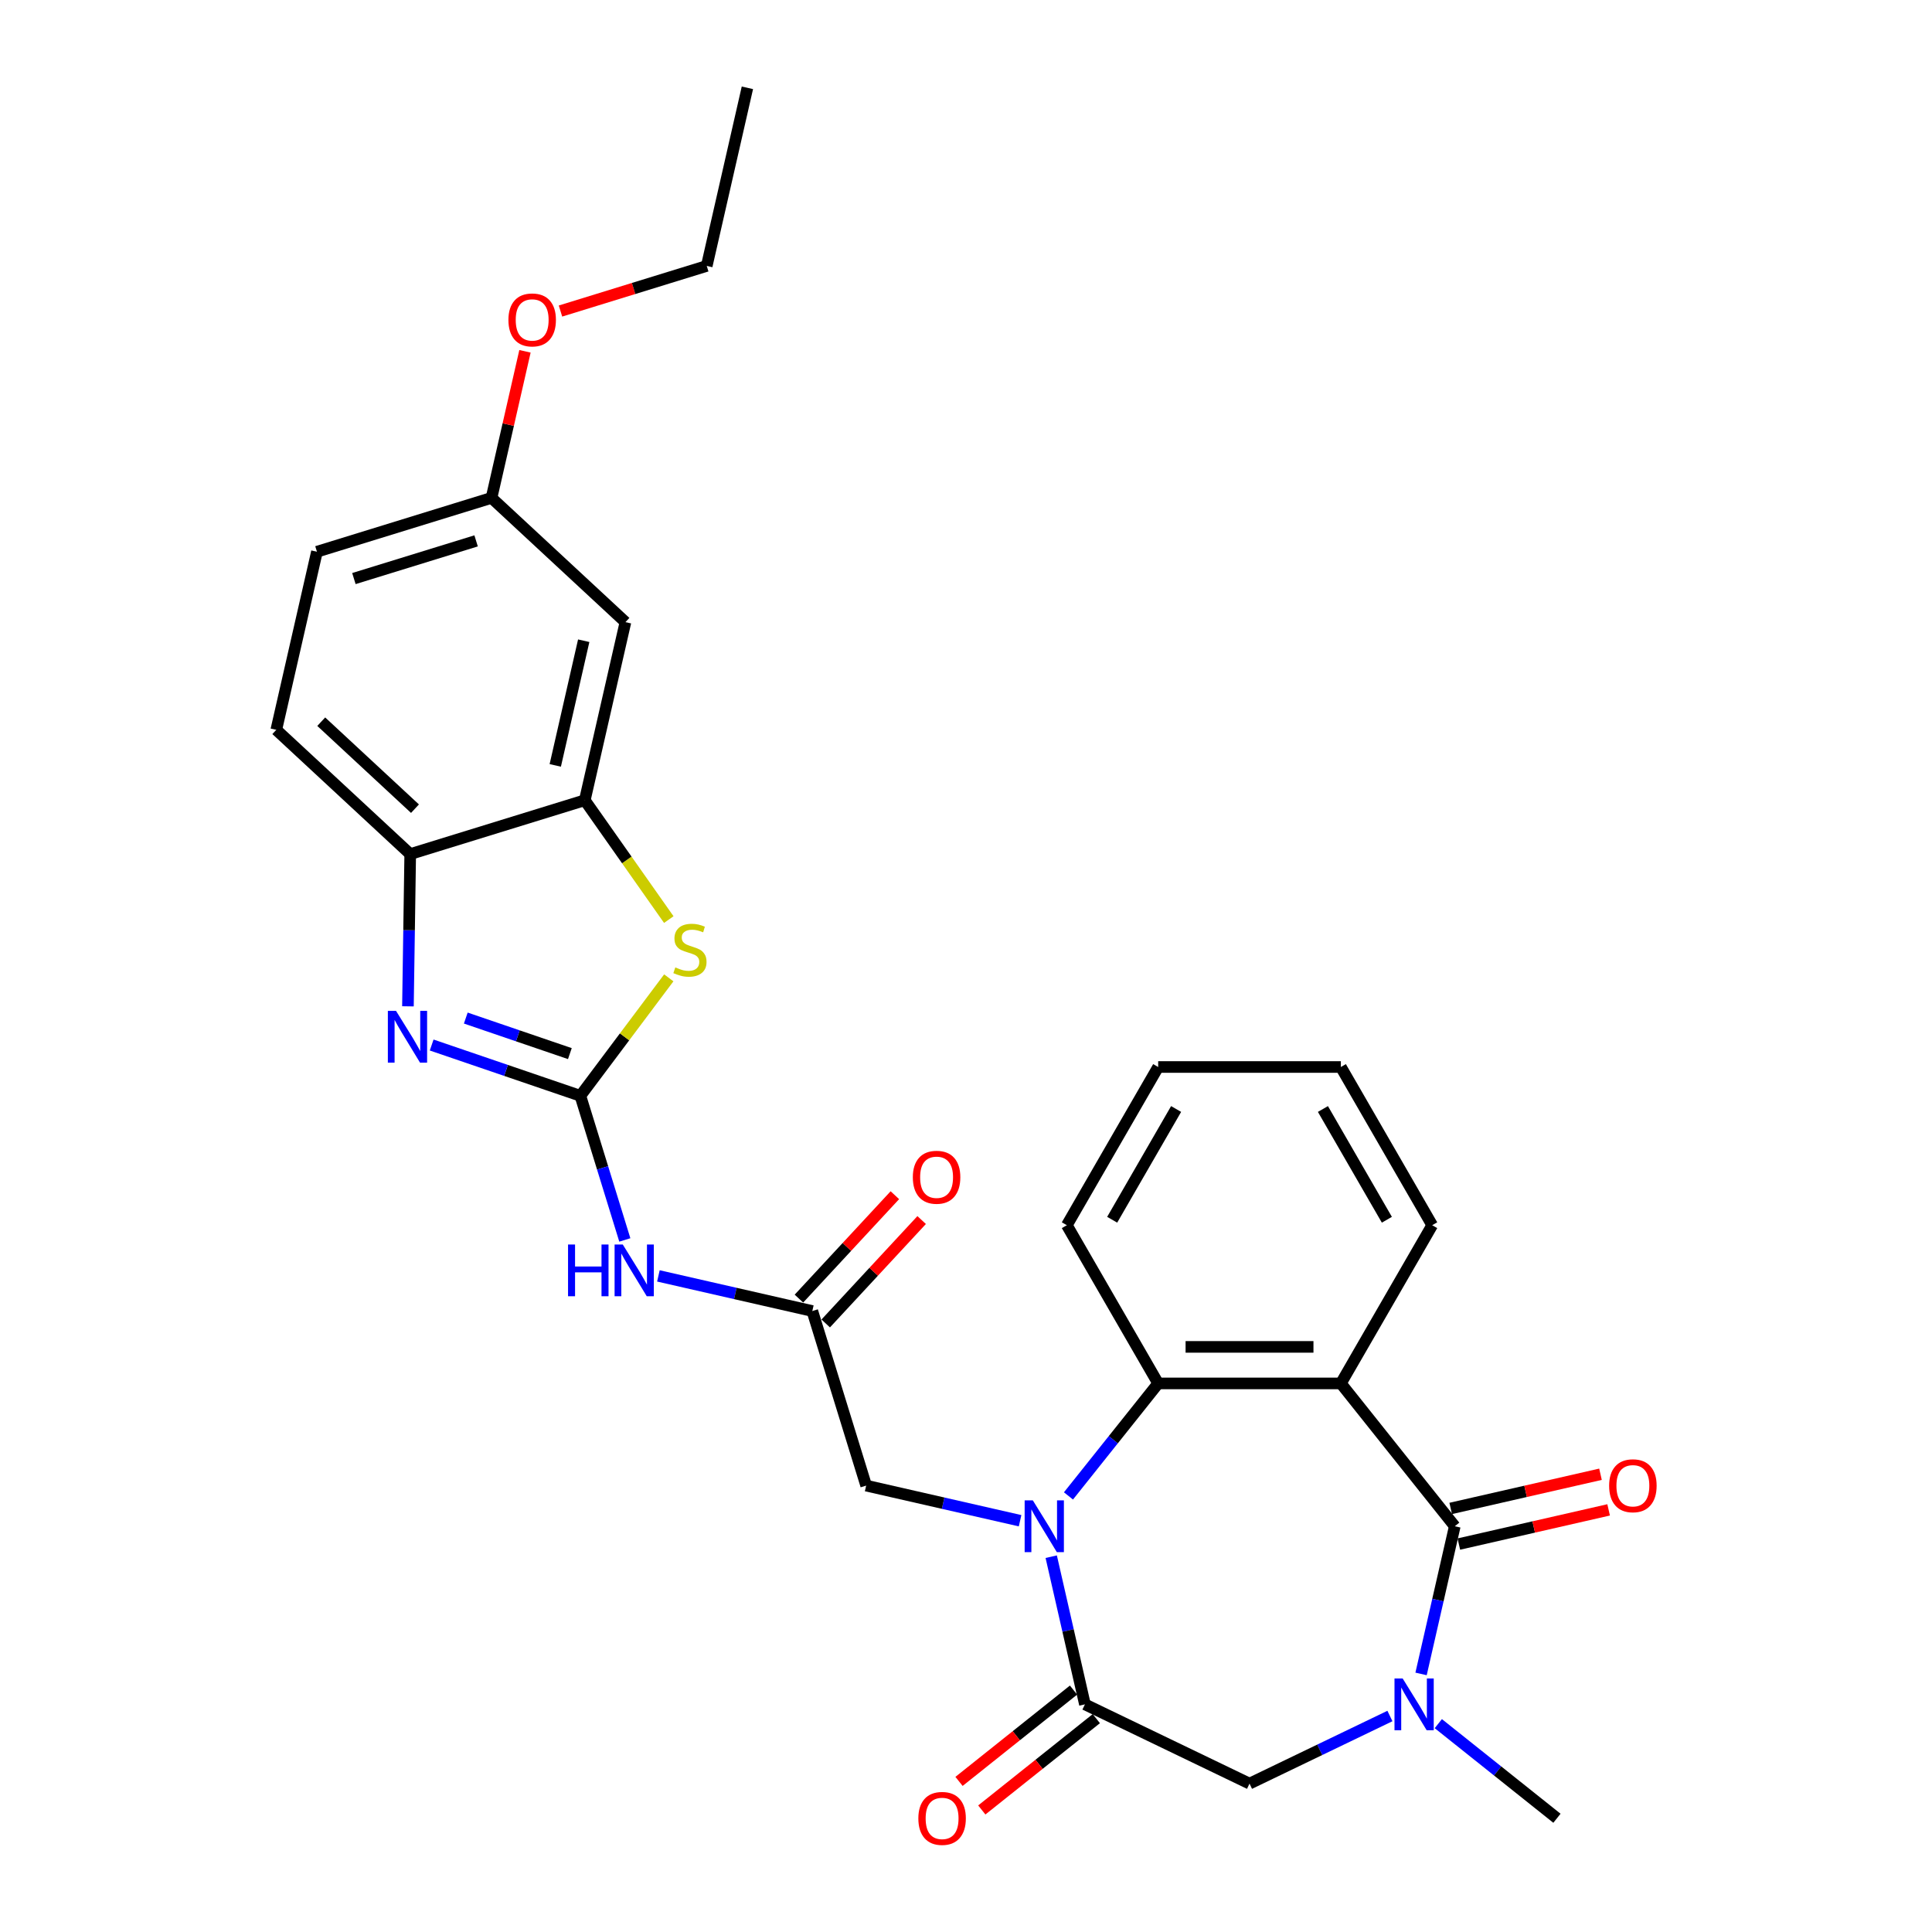 <?xml version='1.0' encoding='iso-8859-1'?>
<svg version='1.1' baseProfile='full'
              xmlns='http://www.w3.org/2000/svg'
                      xmlns:rdkit='http://www.rdkit.org/xml'
                      xmlns:xlink='http://www.w3.org/1999/xlink'
                  xml:space='preserve'
width='1000px' height='1000px' viewBox='0 0 1000 1000'>
<!-- END OF HEADER -->
<rect style='opacity:1.0;fill:#FFFFFF;stroke:none' width='1000' height='1000' x='0' y='0'> </rect>
<path class='bond-3' d='M 544.11,805.739 L 552.833,843.957' style='fill:none;fill-rule:evenodd;stroke:#0000FF;stroke-width:6px;stroke-linecap:butt;stroke-linejoin:miter;stroke-opacity:1' />
<path class='bond-3' d='M 552.833,843.957 L 561.556,882.174' style='fill:none;fill-rule:evenodd;stroke:#000000;stroke-width:6px;stroke-linecap:butt;stroke-linejoin:miter;stroke-opacity:1' />
<path class='bond-6' d='M 553.034,774.287 L 576.253,745.172' style='fill:none;fill-rule:evenodd;stroke:#0000FF;stroke-width:6px;stroke-linecap:butt;stroke-linejoin:miter;stroke-opacity:1' />
<path class='bond-6' d='M 576.253,745.172 L 599.471,716.057' style='fill:none;fill-rule:evenodd;stroke:#000000;stroke-width:6px;stroke-linecap:butt;stroke-linejoin:miter;stroke-opacity:1' />
<path class='bond-13' d='M 527.995,787.128 L 488.161,778.037' style='fill:none;fill-rule:evenodd;stroke:#0000FF;stroke-width:6px;stroke-linecap:butt;stroke-linejoin:miter;stroke-opacity:1' />
<path class='bond-13' d='M 488.161,778.037 L 448.327,768.945' style='fill:none;fill-rule:evenodd;stroke:#000000;stroke-width:6px;stroke-linecap:butt;stroke-linejoin:miter;stroke-opacity:1' />
<path class='bond-0' d='M 300.396,567.188 L 311.902,604.49' style='fill:none;fill-rule:evenodd;stroke:#000000;stroke-width:6px;stroke-linecap:butt;stroke-linejoin:miter;stroke-opacity:1' />
<path class='bond-0' d='M 311.902,604.49 L 323.408,641.792' style='fill:none;fill-rule:evenodd;stroke:#0000FF;stroke-width:6px;stroke-linecap:butt;stroke-linejoin:miter;stroke-opacity:1' />
<path class='bond-5' d='M 300.396,567.188 L 261.914,554.045' style='fill:none;fill-rule:evenodd;stroke:#000000;stroke-width:6px;stroke-linecap:butt;stroke-linejoin:miter;stroke-opacity:1' />
<path class='bond-5' d='M 261.914,554.045 L 223.432,540.902' style='fill:none;fill-rule:evenodd;stroke:#0000FF;stroke-width:6px;stroke-linecap:butt;stroke-linejoin:miter;stroke-opacity:1' />
<path class='bond-5' d='M 294.964,545.348 L 268.026,536.148' style='fill:none;fill-rule:evenodd;stroke:#000000;stroke-width:6px;stroke-linecap:butt;stroke-linejoin:miter;stroke-opacity:1' />
<path class='bond-5' d='M 268.026,536.148 L 241.089,526.948' style='fill:none;fill-rule:evenodd;stroke:#0000FF;stroke-width:6px;stroke-linecap:butt;stroke-linejoin:miter;stroke-opacity:1' />
<path class='bond-7' d='M 300.396,567.188 L 323.28,536.662' style='fill:none;fill-rule:evenodd;stroke:#000000;stroke-width:6px;stroke-linecap:butt;stroke-linejoin:miter;stroke-opacity:1' />
<path class='bond-7' d='M 323.28,536.662 L 346.164,506.135' style='fill:none;fill-rule:evenodd;stroke:#CCCC00;stroke-width:6px;stroke-linecap:butt;stroke-linejoin:miter;stroke-opacity:1' />
<path class='bond-1' d='M 752.986,789.986 L 694.03,716.057' style='fill:none;fill-rule:evenodd;stroke:#000000;stroke-width:6px;stroke-linecap:butt;stroke-linejoin:miter;stroke-opacity:1' />
<path class='bond-15' d='M 755.09,799.205 L 793.856,790.357' style='fill:none;fill-rule:evenodd;stroke:#000000;stroke-width:6px;stroke-linecap:butt;stroke-linejoin:miter;stroke-opacity:1' />
<path class='bond-15' d='M 793.856,790.357 L 832.622,781.509' style='fill:none;fill-rule:evenodd;stroke:#FF0000;stroke-width:6px;stroke-linecap:butt;stroke-linejoin:miter;stroke-opacity:1' />
<path class='bond-15' d='M 750.882,780.767 L 789.648,771.919' style='fill:none;fill-rule:evenodd;stroke:#000000;stroke-width:6px;stroke-linecap:butt;stroke-linejoin:miter;stroke-opacity:1' />
<path class='bond-15' d='M 789.648,771.919 L 828.413,763.071' style='fill:none;fill-rule:evenodd;stroke:#FF0000;stroke-width:6px;stroke-linecap:butt;stroke-linejoin:miter;stroke-opacity:1' />
<path class='bond-29' d='M 752.986,789.986 L 744.263,828.203' style='fill:none;fill-rule:evenodd;stroke:#000000;stroke-width:6px;stroke-linecap:butt;stroke-linejoin:miter;stroke-opacity:1' />
<path class='bond-29' d='M 744.263,828.203 L 735.54,866.42' style='fill:none;fill-rule:evenodd;stroke:#0000FF;stroke-width:6px;stroke-linecap:butt;stroke-linejoin:miter;stroke-opacity:1' />
<path class='bond-2' d='M 694.03,716.057 L 599.471,716.057' style='fill:none;fill-rule:evenodd;stroke:#000000;stroke-width:6px;stroke-linecap:butt;stroke-linejoin:miter;stroke-opacity:1' />
<path class='bond-2' d='M 679.846,697.145 L 613.655,697.145' style='fill:none;fill-rule:evenodd;stroke:#000000;stroke-width:6px;stroke-linecap:butt;stroke-linejoin:miter;stroke-opacity:1' />
<path class='bond-20' d='M 694.03,716.057 L 741.309,634.167' style='fill:none;fill-rule:evenodd;stroke:#000000;stroke-width:6px;stroke-linecap:butt;stroke-linejoin:miter;stroke-opacity:1' />
<path class='bond-10' d='M 561.556,882.174 L 646.75,923.201' style='fill:none;fill-rule:evenodd;stroke:#000000;stroke-width:6px;stroke-linecap:butt;stroke-linejoin:miter;stroke-opacity:1' />
<path class='bond-16' d='M 555.66,874.781 L 526.024,898.415' style='fill:none;fill-rule:evenodd;stroke:#000000;stroke-width:6px;stroke-linecap:butt;stroke-linejoin:miter;stroke-opacity:1' />
<path class='bond-16' d='M 526.024,898.415 L 496.388,922.049' style='fill:none;fill-rule:evenodd;stroke:#FF0000;stroke-width:6px;stroke-linecap:butt;stroke-linejoin:miter;stroke-opacity:1' />
<path class='bond-16' d='M 567.452,889.567 L 537.815,913.201' style='fill:none;fill-rule:evenodd;stroke:#000000;stroke-width:6px;stroke-linecap:butt;stroke-linejoin:miter;stroke-opacity:1' />
<path class='bond-16' d='M 537.815,913.201 L 508.179,936.835' style='fill:none;fill-rule:evenodd;stroke:#FF0000;stroke-width:6px;stroke-linecap:butt;stroke-linejoin:miter;stroke-opacity:1' />
<path class='bond-4' d='M 719.425,888.203 L 683.088,905.702' style='fill:none;fill-rule:evenodd;stroke:#0000FF;stroke-width:6px;stroke-linecap:butt;stroke-linejoin:miter;stroke-opacity:1' />
<path class='bond-4' d='M 683.088,905.702 L 646.75,923.201' style='fill:none;fill-rule:evenodd;stroke:#000000;stroke-width:6px;stroke-linecap:butt;stroke-linejoin:miter;stroke-opacity:1' />
<path class='bond-21' d='M 744.464,892.158 L 775.169,916.644' style='fill:none;fill-rule:evenodd;stroke:#0000FF;stroke-width:6px;stroke-linecap:butt;stroke-linejoin:miter;stroke-opacity:1' />
<path class='bond-21' d='M 775.169,916.644 L 805.874,941.13' style='fill:none;fill-rule:evenodd;stroke:#000000;stroke-width:6px;stroke-linecap:butt;stroke-linejoin:miter;stroke-opacity:1' />
<path class='bond-11' d='M 211.148,520.872 L 211.737,481.475' style='fill:none;fill-rule:evenodd;stroke:#0000FF;stroke-width:6px;stroke-linecap:butt;stroke-linejoin:miter;stroke-opacity:1' />
<path class='bond-11' d='M 211.737,481.475 L 212.327,442.078' style='fill:none;fill-rule:evenodd;stroke:#000000;stroke-width:6px;stroke-linecap:butt;stroke-linejoin:miter;stroke-opacity:1' />
<path class='bond-23' d='M 599.471,716.057 L 552.192,634.167' style='fill:none;fill-rule:evenodd;stroke:#000000;stroke-width:6px;stroke-linecap:butt;stroke-linejoin:miter;stroke-opacity:1' />
<path class='bond-9' d='M 346.164,475.973 L 324.424,445.09' style='fill:none;fill-rule:evenodd;stroke:#CCCC00;stroke-width:6px;stroke-linecap:butt;stroke-linejoin:miter;stroke-opacity:1' />
<path class='bond-9' d='M 324.424,445.09 L 302.684,414.206' style='fill:none;fill-rule:evenodd;stroke:#000000;stroke-width:6px;stroke-linecap:butt;stroke-linejoin:miter;stroke-opacity:1' />
<path class='bond-8' d='M 340.787,660.403 L 380.621,669.495' style='fill:none;fill-rule:evenodd;stroke:#0000FF;stroke-width:6px;stroke-linecap:butt;stroke-linejoin:miter;stroke-opacity:1' />
<path class='bond-8' d='M 380.621,669.495 L 420.455,678.587' style='fill:none;fill-rule:evenodd;stroke:#000000;stroke-width:6px;stroke-linecap:butt;stroke-linejoin:miter;stroke-opacity:1' />
<path class='bond-14' d='M 302.684,414.206 L 323.726,322.018' style='fill:none;fill-rule:evenodd;stroke:#000000;stroke-width:6px;stroke-linecap:butt;stroke-linejoin:miter;stroke-opacity:1' />
<path class='bond-14' d='M 287.403,396.17 L 302.132,331.638' style='fill:none;fill-rule:evenodd;stroke:#000000;stroke-width:6px;stroke-linecap:butt;stroke-linejoin:miter;stroke-opacity:1' />
<path class='bond-31' d='M 302.684,414.206 L 212.327,442.078' style='fill:none;fill-rule:evenodd;stroke:#000000;stroke-width:6px;stroke-linecap:butt;stroke-linejoin:miter;stroke-opacity:1' />
<path class='bond-18' d='M 212.327,442.078 L 143.01,377.761' style='fill:none;fill-rule:evenodd;stroke:#000000;stroke-width:6px;stroke-linecap:butt;stroke-linejoin:miter;stroke-opacity:1' />
<path class='bond-18' d='M 214.793,418.567 L 166.271,373.546' style='fill:none;fill-rule:evenodd;stroke:#000000;stroke-width:6px;stroke-linecap:butt;stroke-linejoin:miter;stroke-opacity:1' />
<path class='bond-12' d='M 420.455,678.587 L 448.327,768.945' style='fill:none;fill-rule:evenodd;stroke:#000000;stroke-width:6px;stroke-linecap:butt;stroke-linejoin:miter;stroke-opacity:1' />
<path class='bond-17' d='M 427.387,685.019 L 452.217,658.258' style='fill:none;fill-rule:evenodd;stroke:#000000;stroke-width:6px;stroke-linecap:butt;stroke-linejoin:miter;stroke-opacity:1' />
<path class='bond-17' d='M 452.217,658.258 L 477.046,631.498' style='fill:none;fill-rule:evenodd;stroke:#FF0000;stroke-width:6px;stroke-linecap:butt;stroke-linejoin:miter;stroke-opacity:1' />
<path class='bond-17' d='M 413.524,672.155 L 438.353,645.395' style='fill:none;fill-rule:evenodd;stroke:#000000;stroke-width:6px;stroke-linecap:butt;stroke-linejoin:miter;stroke-opacity:1' />
<path class='bond-17' d='M 438.353,645.395 L 463.183,618.635' style='fill:none;fill-rule:evenodd;stroke:#FF0000;stroke-width:6px;stroke-linecap:butt;stroke-linejoin:miter;stroke-opacity:1' />
<path class='bond-19' d='M 323.726,322.018 L 254.409,257.702' style='fill:none;fill-rule:evenodd;stroke:#000000;stroke-width:6px;stroke-linecap:butt;stroke-linejoin:miter;stroke-opacity:1' />
<path class='bond-22' d='M 143.01,377.761 L 164.052,285.574' style='fill:none;fill-rule:evenodd;stroke:#000000;stroke-width:6px;stroke-linecap:butt;stroke-linejoin:miter;stroke-opacity:1' />
<path class='bond-24' d='M 254.409,257.702 L 263.067,219.768' style='fill:none;fill-rule:evenodd;stroke:#000000;stroke-width:6px;stroke-linecap:butt;stroke-linejoin:miter;stroke-opacity:1' />
<path class='bond-24' d='M 263.067,219.768 L 271.726,181.835' style='fill:none;fill-rule:evenodd;stroke:#FF0000;stroke-width:6px;stroke-linecap:butt;stroke-linejoin:miter;stroke-opacity:1' />
<path class='bond-32' d='M 254.409,257.702 L 164.052,285.574' style='fill:none;fill-rule:evenodd;stroke:#000000;stroke-width:6px;stroke-linecap:butt;stroke-linejoin:miter;stroke-opacity:1' />
<path class='bond-32' d='M 246.43,279.954 L 183.18,299.464' style='fill:none;fill-rule:evenodd;stroke:#000000;stroke-width:6px;stroke-linecap:butt;stroke-linejoin:miter;stroke-opacity:1' />
<path class='bond-30' d='M 741.309,634.167 L 694.03,552.277' style='fill:none;fill-rule:evenodd;stroke:#000000;stroke-width:6px;stroke-linecap:butt;stroke-linejoin:miter;stroke-opacity:1' />
<path class='bond-30' d='M 717.839,631.339 L 684.744,574.016' style='fill:none;fill-rule:evenodd;stroke:#000000;stroke-width:6px;stroke-linecap:butt;stroke-linejoin:miter;stroke-opacity:1' />
<path class='bond-27' d='M 552.192,634.167 L 599.471,552.277' style='fill:none;fill-rule:evenodd;stroke:#000000;stroke-width:6px;stroke-linecap:butt;stroke-linejoin:miter;stroke-opacity:1' />
<path class='bond-27' d='M 575.662,631.339 L 608.757,574.016' style='fill:none;fill-rule:evenodd;stroke:#000000;stroke-width:6px;stroke-linecap:butt;stroke-linejoin:miter;stroke-opacity:1' />
<path class='bond-25' d='M 290.107,160.993 L 327.958,149.318' style='fill:none;fill-rule:evenodd;stroke:#FF0000;stroke-width:6px;stroke-linecap:butt;stroke-linejoin:miter;stroke-opacity:1' />
<path class='bond-25' d='M 327.958,149.318 L 365.808,137.642' style='fill:none;fill-rule:evenodd;stroke:#000000;stroke-width:6px;stroke-linecap:butt;stroke-linejoin:miter;stroke-opacity:1' />
<path class='bond-28' d='M 365.808,137.642 L 386.85,45.455' style='fill:none;fill-rule:evenodd;stroke:#000000;stroke-width:6px;stroke-linecap:butt;stroke-linejoin:miter;stroke-opacity:1' />
<path class='bond-26' d='M 694.03,552.277 L 599.471,552.277' style='fill:none;fill-rule:evenodd;stroke:#000000;stroke-width:6px;stroke-linecap:butt;stroke-linejoin:miter;stroke-opacity:1' />
<path  class='atom-0' d='M 534.595 776.596
L 543.37 790.78
Q 544.24 792.18, 545.64 794.714
Q 547.039 797.248, 547.115 797.399
L 547.115 776.596
L 550.67 776.596
L 550.67 803.375
L 547.001 803.375
L 537.583 787.868
Q 536.487 786.052, 535.314 783.972
Q 534.179 781.892, 533.839 781.249
L 533.839 803.375
L 530.359 803.375
L 530.359 776.596
L 534.595 776.596
' fill='#0000FF'/>
<path  class='atom-5' d='M 726.025 868.784
L 734.8 882.968
Q 735.67 884.368, 737.07 886.902
Q 738.469 889.436, 738.545 889.587
L 738.545 868.784
L 742.1 868.784
L 742.1 895.563
L 738.432 895.563
L 729.013 880.056
Q 727.917 878.24, 726.744 876.16
Q 725.609 874.08, 725.269 873.437
L 725.269 895.563
L 721.789 895.563
L 721.789 868.784
L 726.025 868.784
' fill='#0000FF'/>
<path  class='atom-6' d='M 204.993 523.236
L 213.768 537.42
Q 214.638 538.82, 216.037 541.354
Q 217.437 543.888, 217.512 544.039
L 217.512 523.236
L 221.068 523.236
L 221.068 550.015
L 217.399 550.015
L 207.981 534.508
Q 206.884 532.692, 205.712 530.612
Q 204.577 528.532, 204.236 527.889
L 204.236 550.015
L 200.757 550.015
L 200.757 523.236
L 204.993 523.236
' fill='#0000FF'/>
<path  class='atom-8' d='M 349.549 500.72
Q 349.852 500.833, 351.1 501.363
Q 352.348 501.892, 353.71 502.233
Q 355.109 502.535, 356.471 502.535
Q 359.005 502.535, 360.48 501.325
Q 361.955 500.077, 361.955 497.921
Q 361.955 496.446, 361.199 495.538
Q 360.48 494.63, 359.346 494.138
Q 358.211 493.647, 356.32 493.079
Q 353.937 492.361, 352.5 491.68
Q 351.1 490.999, 350.079 489.562
Q 349.095 488.124, 349.095 485.704
Q 349.095 482.337, 351.365 480.257
Q 353.672 478.177, 358.211 478.177
Q 361.312 478.177, 364.83 479.652
L 363.96 482.564
Q 360.745 481.24, 358.324 481.24
Q 355.715 481.24, 354.277 482.337
Q 352.84 483.396, 352.878 485.25
Q 352.878 486.687, 353.596 487.557
Q 354.353 488.427, 355.412 488.919
Q 356.509 489.41, 358.324 489.978
Q 360.745 490.734, 362.182 491.491
Q 363.62 492.247, 364.641 493.798
Q 365.7 495.311, 365.7 497.921
Q 365.7 501.627, 363.204 503.632
Q 360.745 505.599, 356.622 505.599
Q 354.239 505.599, 352.424 505.069
Q 350.646 504.578, 348.528 503.708
L 349.549 500.72
' fill='#CCCC00'/>
<path  class='atom-9' d='M 294.018 644.156
L 297.649 644.156
L 297.649 655.541
L 311.341 655.541
L 311.341 644.156
L 314.972 644.156
L 314.972 670.935
L 311.341 670.935
L 311.341 658.567
L 297.649 658.567
L 297.649 670.935
L 294.018 670.935
L 294.018 644.156
' fill='#0000FF'/>
<path  class='atom-9' d='M 322.348 644.156
L 331.123 658.34
Q 331.993 659.739, 333.392 662.274
Q 334.792 664.808, 334.868 664.959
L 334.868 644.156
L 338.423 644.156
L 338.423 670.935
L 334.754 670.935
L 325.336 655.428
Q 324.239 653.612, 323.067 651.532
Q 321.932 649.451, 321.591 648.808
L 321.591 670.935
L 318.112 670.935
L 318.112 644.156
L 322.348 644.156
' fill='#0000FF'/>
<path  class='atom-16' d='M 832.881 769.02
Q 832.881 762.59, 836.059 758.997
Q 839.236 755.404, 845.174 755.404
Q 851.112 755.404, 854.289 758.997
Q 857.467 762.59, 857.467 769.02
Q 857.467 775.526, 854.252 779.233
Q 851.037 782.902, 845.174 782.902
Q 839.274 782.902, 836.059 779.233
Q 832.881 775.564, 832.881 769.02
M 845.174 779.876
Q 849.259 779.876, 851.453 777.152
Q 853.684 774.391, 853.684 769.02
Q 853.684 763.763, 851.453 761.115
Q 849.259 758.43, 845.174 758.43
Q 841.089 758.43, 838.857 761.077
Q 836.664 763.725, 836.664 769.02
Q 836.664 774.429, 838.857 777.152
Q 841.089 779.876, 845.174 779.876
' fill='#FF0000'/>
<path  class='atom-17' d='M 475.334 941.206
Q 475.334 934.776, 478.512 931.183
Q 481.689 927.589, 487.627 927.589
Q 493.565 927.589, 496.743 931.183
Q 499.92 934.776, 499.92 941.206
Q 499.92 947.711, 496.705 951.418
Q 493.49 955.087, 487.627 955.087
Q 481.727 955.087, 478.512 951.418
Q 475.334 947.749, 475.334 941.206
M 487.627 952.061
Q 491.712 952.061, 493.906 949.338
Q 496.137 946.577, 496.137 941.206
Q 496.137 935.948, 493.906 933.301
Q 491.712 930.615, 487.627 930.615
Q 483.542 930.615, 481.311 933.263
Q 479.117 935.911, 479.117 941.206
Q 479.117 946.615, 481.311 949.338
Q 483.542 952.061, 487.627 952.061
' fill='#FF0000'/>
<path  class='atom-18' d='M 472.479 609.346
Q 472.479 602.916, 475.656 599.323
Q 478.833 595.73, 484.771 595.73
Q 490.71 595.73, 493.887 599.323
Q 497.064 602.916, 497.064 609.346
Q 497.064 615.852, 493.849 619.559
Q 490.634 623.227, 484.771 623.227
Q 478.871 623.227, 475.656 619.559
Q 472.479 615.89, 472.479 609.346
M 484.771 620.202
Q 488.856 620.202, 491.05 617.478
Q 493.282 614.717, 493.282 609.346
Q 493.282 604.089, 491.05 601.441
Q 488.856 598.756, 484.771 598.756
Q 480.686 598.756, 478.455 601.403
Q 476.261 604.051, 476.261 609.346
Q 476.261 614.755, 478.455 617.478
Q 480.686 620.202, 484.771 620.202
' fill='#FF0000'/>
<path  class='atom-25' d='M 263.158 165.59
Q 263.158 159.16, 266.335 155.566
Q 269.512 151.973, 275.451 151.973
Q 281.389 151.973, 284.566 155.566
Q 287.743 159.16, 287.743 165.59
Q 287.743 172.095, 284.528 175.802
Q 281.313 179.471, 275.451 179.471
Q 269.55 179.471, 266.335 175.802
Q 263.158 172.133, 263.158 165.59
M 275.451 176.445
Q 279.536 176.445, 281.729 173.722
Q 283.961 170.961, 283.961 165.59
Q 283.961 160.332, 281.729 157.685
Q 279.536 154.999, 275.451 154.999
Q 271.366 154.999, 269.134 157.647
Q 266.94 160.294, 266.94 165.59
Q 266.94 170.998, 269.134 173.722
Q 271.366 176.445, 275.451 176.445
' fill='#FF0000'/>
</svg>
